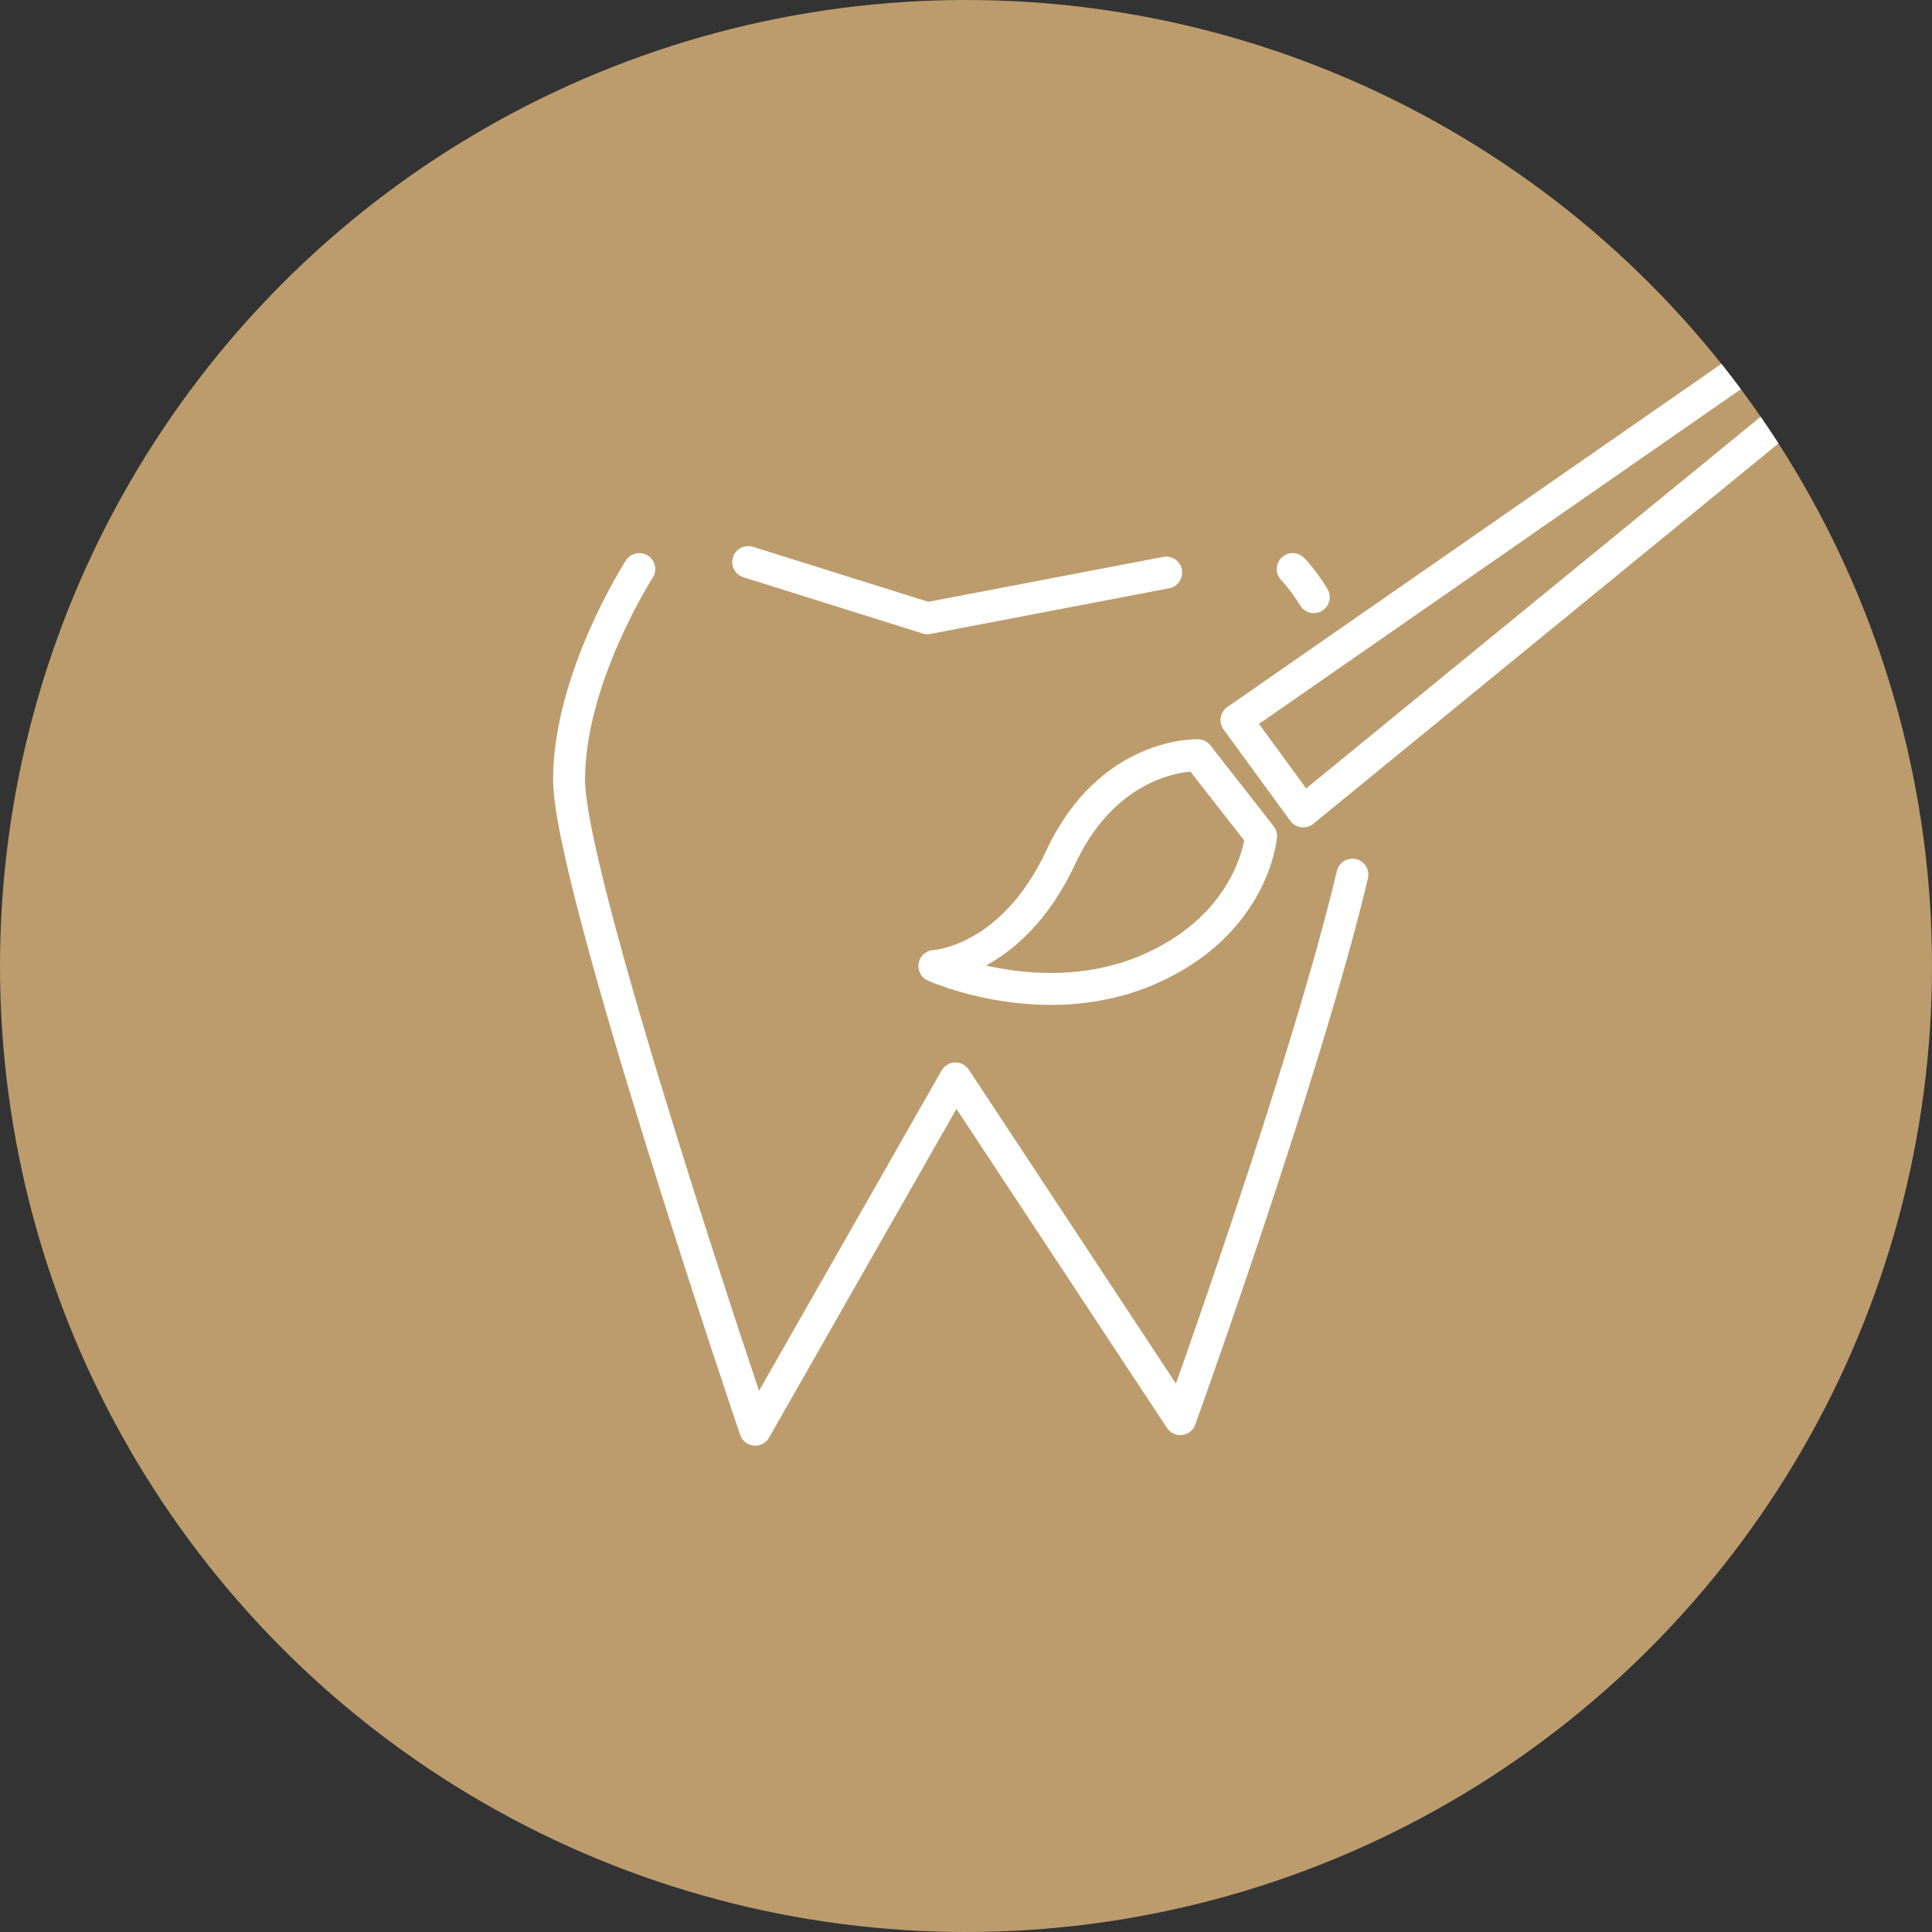 <?xml version="1.0" encoding="utf-8"?>
<svg xmlns="http://www.w3.org/2000/svg" xmlns:xlink="http://www.w3.org/1999/xlink" version="1.1" id="Ebene_1" x="0px" y="0px" viewBox="0 0 55 55" style="enable-background:new 0 0 55 55;" xml:space="preserve" width="55" height="55">
<rect x="0" y="0" width="55" height="55" fill="#333333" stroke="none"/>
<style type="text/css">
	.st0{fill:#BC9C6D;}
	.st1{fill:none;stroke:#FFFFFF;stroke-width:0.909;stroke-linecap:round;stroke-linejoin:round;stroke-miterlimit:10;}
	.st2{clip-path:url(#SVGID_00000130647079604433869470000004473707478865826473_);}
</style>
<circle class="st0" cx="27.5" cy="27.5" r="27.5"/>
<g>
	<path class="st1" d="M37.4,17c-0.3-0.5-0.6-0.8-0.6-0.8"/>
	<path class="st1" d="M18.2,16.2c0,0-2,3.1-2,6s5.3,18.5,5.3,18.5l5.7-10l6.4,9.7c0,0,3.6-10,4.9-15.5"/>
	<polyline class="st1" points="21.3,16 26.4,17.6 33.2,16.3  "/>
</g>
<g>
	<defs>
		<circle id="SVGID_1_" cx="27.5" cy="27.5" r="27.5"/>
	</defs>
	<clipPath id="SVGID_00000087373068733240449140000010644664948646150318_">
		<use xlink:href="#SVGID_1_" style="overflow:visible;"/>
	</clipPath>
	<g style="clip-path:url(#SVGID_00000087373068733240449140000010644664948646150318_);">
		<path class="st1" d="M34.1,21.5l1.8,2.3c0,0-0.2,2.5-3.2,3.8c-3,1.3-6.1-0.1-6.1-0.1s2.2-0.1,3.6-3.1S34.1,21.5,34.1,21.5z"/>
		<path class="st1" d="M35.2,20.5l1.9,2.6L56.3,7.4c0,0,0.7-0.5,0.3-1c-0.4-0.5-1.1,0-1.1,0L35.2,20.5z"/>
	</g>
</g>
</svg>
